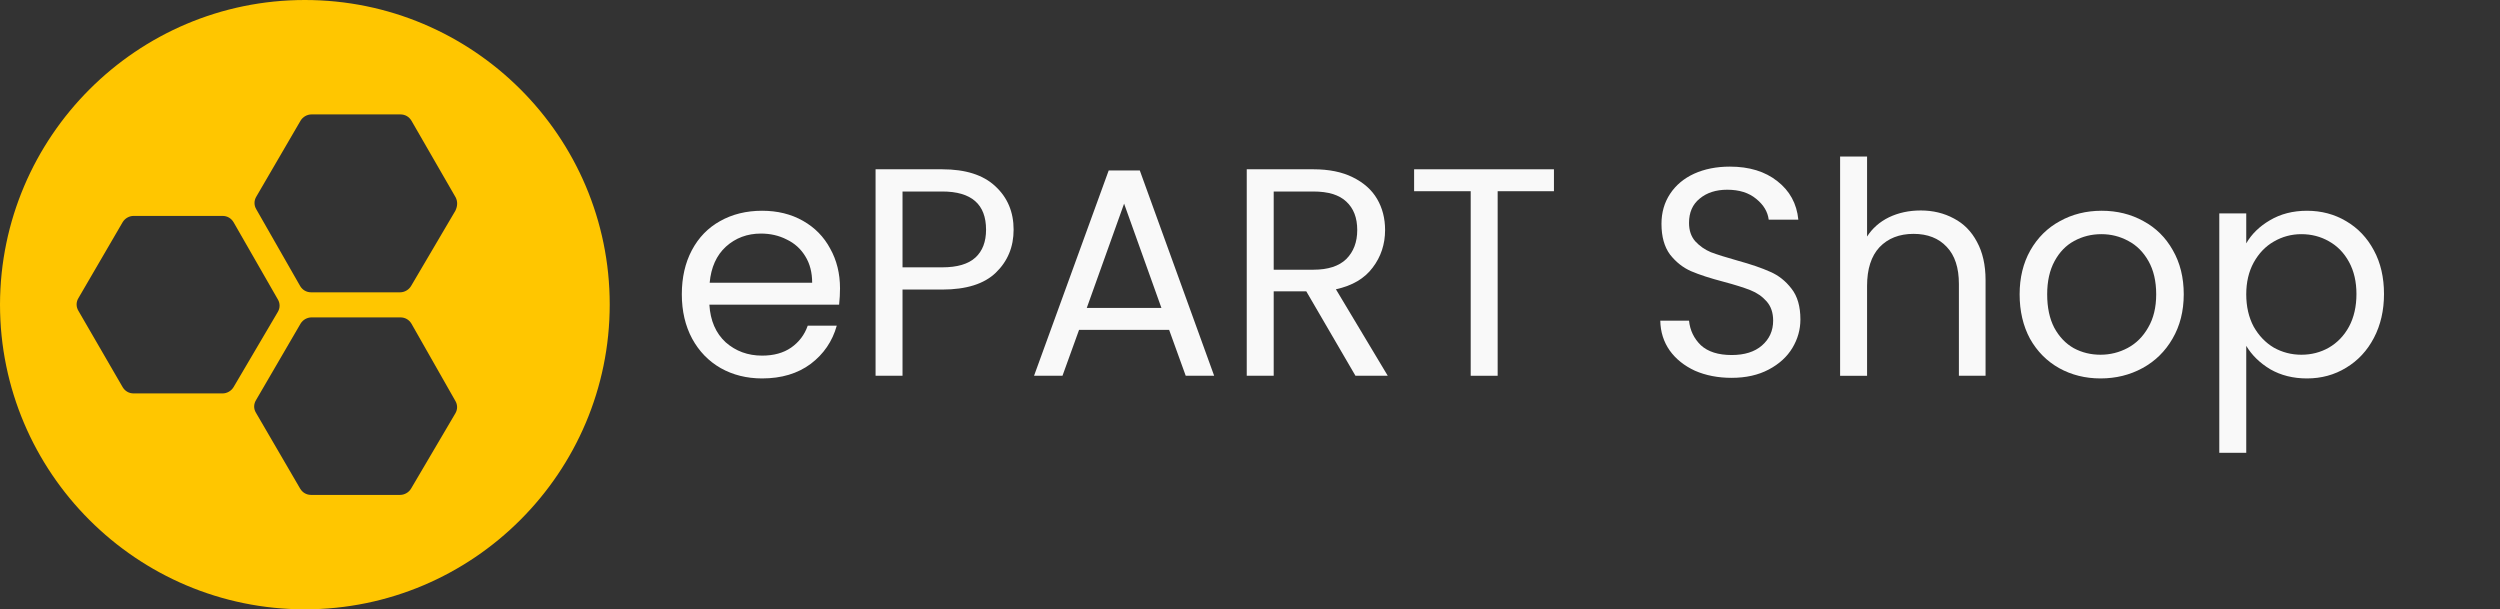 <?xml version="1.0" encoding="UTF-8" standalone="no"?>
<svg
   xmlns:dc="http://purl.org/dc/elements/1.1/"
   xmlns:cc="http://creativecommons.org/ns#"
   xmlns:rdf="http://www.w3.org/1999/02/22-rdf-syntax-ns#"
   xmlns:svg="http://www.w3.org/2000/svg"
   xmlns="http://www.w3.org/2000/svg"
   xmlns:sodipodi="http://sodipodi.sourceforge.net/DTD/sodipodi-0.dtd"
   xmlns:inkscape="http://www.inkscape.org/namespaces/inkscape"
   viewBox="0 0 638 155.5"
   version="1.1"
   id="svg6"
   sodipodi:docname="epartshop_path.svg"
   inkscape:version="1.0.1 (3bc2e813f5, 2020-09-07, custom)">
  <rect x="0" y="0" width="638" height="155.5" fill="#333333" stroke="none"/>
  <defs
     id="defs10">
    <rect
       x="232.933"
       y="28.409"
       width="253.938"
       height="101.834"
       id="rect42" />
  </defs>
  <sodipodi:namedview
     pagecolor="#ffffff"
     bordercolor="#666666"
     borderopacity="1"
     objecttolerance="10"
     gridtolerance="10"
     guidetolerance="10"
     inkscape:pageopacity="0"
     inkscape:pageshadow="2"
     inkscape:window-width="1920"
     inkscape:window-height="1024"
     id="namedview8"
     showgrid="false"
     inkscape:snap-bbox="true"
     inkscape:bbox-paths="true"
     inkscape:bbox-nodes="false"
     inkscape:snap-bbox-edge-midpoints="false"
     inkscape:snap-bbox-midpoints="false"
     inkscape:snap-page="true"
     inkscape:zoom="2"
     inkscape:cx="277.79145"
     inkscape:cy="68.090949"
     inkscape:window-x="0"
     inkscape:window-y="28"
     inkscape:window-maximized="1"
     inkscape:current-layer="svg6"
     inkscape:document-rotation="0" />
  <path
     d="m 77.8,0 c 42.9,0 77.8,34.8 77.8,77.7 0,42.9 -34.9,77.8 -77.8,77.8 C 34.9,155.5 0,120.6 0,77.7 0.1,34.9 34.9,0 77.8,0 Z m 38.5,50.4 -11.3,-19.6 c -0.6,-1 -1.6,-1.6 -2.8,-1.6 H 79.5 c -1.1,0 -2.2,0.6 -2.8,1.6 L 65.4,50.2 c -0.6,1 -0.6,2.2 0,3.2 l 11.2,19.6 c 0.6,1 1.6,1.6 2.8,1.6 h 22.7 c 1.1,0 2.2,-0.6 2.8,-1.6 l 11.3,-19.2 c 0.6,-1.2 0.6,-2.4 0.1,-3.4 z M 65.3,105.3 76.6,124.7 c 0.6,1 1.6,1.6 2.8,1.6 h 22.7 c 1.1,0 2.2,-0.6 2.8,-1.6 l 11.3,-19.2 c 0.6,-1 0.6,-2.2 0,-3.2 l -11.2,-19.7 c -0.6,-1 -1.6,-1.6 -2.8,-1.6 H 79.5 c -1.1,0 -2.2,0.6 -2.8,1.6 L 65.4,102 c -0.7,1.1 -0.7,2.3 -0.1,3.3 z M 31.3,98.8 c 0.6,1 1.6,1.6 2.8,1.6 h 22.7 c 1.1,0 2.2,-0.6 2.8,-1.6 L 70.9,79.6 c 0.6,-1 0.6,-2.2 0,-3.2 L 59.6,56.7 c -0.6,-1 -1.6,-1.6 -2.8,-1.6 H 34.1 c -1.1,0 -2.2,0.6 -2.8,1.6 l -11.3,19.4 c -0.6,1 -0.6,2.2 0,3.2 z"
     fill="#ffc600"
     id="path2" />
  <g
     aria-label="ePART Shop"
     transform="matrix(1.89,0,0,1.89,-269.495,-24.689)"
     id="text40"
     style="font-style:normal;font-weight:normal;font-size:40px;line-height:1.25;font-family:sans-serif;white-space:pre;shape-inside:url(#rect42);fill:#f9f9f9;fill-opacity:1;stroke:none">
    <path
       d="m 256.014,52.001 q 0,1.04 -0.12,2.2 h -17.52 q 0.2,3.24 2.2,5.08 2.04,1.8 4.92,1.8 2.36,0 3.92,-1.08 1.6,-1.12 2.24,-2.96 h 3.92 q -0.88,3.16 -3.52,5.16 -2.64,1.96 -6.56,1.96 -3.12,0 -5.6,-1.4 -2.44,-1.4 -3.84,-3.96 -1.4,-2.6 -1.4,-6 0,-3.4 1.36,-5.96 1.36,-2.56 3.8,-3.92 2.48,-1.4 5.68,-1.4 3.12,0 5.52,1.36 2.4,1.36 3.68,3.76 1.32,2.36 1.32,5.36 z m -3.76,-0.76 q 0,-2.08 -0.92,-3.56 -0.92,-1.52 -2.52,-2.28 -1.56,-0.8 -3.48,-0.8 -2.76,0 -4.72,1.76 -1.92,1.76 -2.2,4.88 z"
       style="font-style:normal;font-variant:normal;font-weight:normal;font-stretch:normal;font-family:Poppins;-inkscape-font-specification:Poppins;fill:#f9f9f9"
       id="path13" />
    <path
       d="m 279.454,44.081 q 0,3.48 -2.4,5.8 -2.36,2.28 -7.24,2.28 h -5.36 v 11.64 h -3.64 v -27.88 h 9 q 4.72,0 7.16,2.28 2.48,2.28 2.48,5.88 z m -9.64,5.08 q 3.04,0 4.48,-1.32 1.44,-1.32 1.44,-3.76 0,-5.16 -5.92,-5.16 h -5.36 v 10.24 z"
       style="font-style:normal;font-variant:normal;font-weight:normal;font-stretch:normal;font-family:Poppins;-inkscape-font-specification:Poppins;fill:#f9f9f9"
       id="path15" />
    <path
       d="m 300.453,57.601 h -12.16 l -2.24,6.2 h -3.84 l 10.08,-27.72 h 4.2 l 10.04,27.72 h -3.84 z m -1.04,-2.96 -5.04,-14.08 -5.04,14.08 z"
       style="font-style:normal;font-variant:normal;font-weight:normal;font-stretch:normal;font-family:Poppins;-inkscape-font-specification:Poppins;fill:#f9f9f9"
       id="path17" />
    <path
       d="m 325.613,63.801 -6.64,-11.4 h -4.4 v 11.4 h -3.64 v -27.88 h 9 q 3.16,0 5.32,1.08 2.2,1.08 3.28,2.92 1.08,1.84 1.08,4.2 0,2.88 -1.68,5.08 -1.64,2.2 -4.96,2.92 l 7,11.68 z m -11.04,-14.32 h 5.36 q 2.96,0 4.44,-1.44 1.48,-1.48 1.48,-3.92 0,-2.48 -1.48,-3.84 -1.44,-1.36 -4.44,-1.36 h -5.36 z"
       style="font-style:normal;font-variant:normal;font-weight:normal;font-stretch:normal;font-family:Poppins;-inkscape-font-specification:Poppins;fill:#f9f9f9"
       id="path19" />
    <path
       d="m 352.413,35.921 v 2.96 h -7.6 v 24.92 h -3.64 v -24.92 h -7.64 v -2.96 z"
       style="font-style:normal;font-variant:normal;font-weight:normal;font-stretch:normal;font-family:Poppins;-inkscape-font-specification:Poppins;fill:#f9f9f9"
       id="path21" />
    <path
       d="m 376.413,64.081 q -2.76,0 -4.96,-0.96 -2.16,-1 -3.4,-2.72 -1.24,-1.76 -1.28,-4.04 h 3.88 q 0.2,1.96 1.6,3.32 1.44,1.32 4.16,1.32 2.6,0 4.08,-1.28 1.52,-1.32 1.52,-3.36 0,-1.6 -0.88,-2.6 -0.88,-1 -2.2,-1.52 -1.32,-0.52 -3.56,-1.12 -2.76,-0.72 -4.44,-1.44 -1.64,-0.72 -2.84,-2.24 -1.16,-1.56 -1.16,-4.16 0,-2.28 1.16,-4.04 1.16,-1.76 3.24,-2.72 2.12,-0.96 4.84,-0.96 3.92,0 6.4,1.96 2.52,1.96 2.84,5.2 h -4 q -0.2,-1.6 -1.68,-2.8 -1.48,-1.24 -3.92,-1.24 -2.28,0 -3.72,1.2 -1.44,1.16 -1.44,3.28 0,1.52 0.84,2.48 0.88,0.96 2.12,1.48 1.28,0.48 3.56,1.12 2.76,0.76 4.44,1.52 1.68,0.72 2.88,2.28 1.2,1.52 1.2,4.16 0,2.04 -1.08,3.84 -1.08,1.8 -3.2,2.92 -2.12,1.12 -5,1.12 z"
       style="font-style:normal;font-variant:normal;font-weight:normal;font-stretch:normal;font-family:Poppins;-inkscape-font-specification:Poppins;fill:#f9f9f9"
       id="path23" />
    <path
       d="m 401.933,41.481 q 2.48,0 4.48,1.08 2,1.04 3.12,3.16 1.16,2.12 1.16,5.16 v 12.92 h -3.6 v -12.4 q 0,-3.28 -1.64,-5 -1.64,-1.76 -4.48,-1.76 -2.88,0 -4.6,1.8 -1.68,1.8 -1.68,5.24 v 12.12 h -3.64 v -29.6 h 3.64 v 10.8 q 1.08,-1.68 2.96,-2.6 1.92,-0.92 4.28,-0.92 z"
       style="font-style:normal;font-variant:normal;font-weight:normal;font-stretch:normal;font-family:Poppins;-inkscape-font-specification:Poppins;fill:#f9f9f9"
       id="path25" />
    <path
       d="m 426.213,64.161 q -3.08,0 -5.6,-1.4 -2.48,-1.4 -3.92,-3.96 -1.4,-2.6 -1.4,-6 0,-3.36 1.44,-5.92 1.48,-2.6 4,-3.96 2.52,-1.4 5.64,-1.4 3.12,0 5.64,1.4 2.52,1.36 3.96,3.92 1.48,2.56 1.48,5.96 0,3.4 -1.52,6 -1.48,2.56 -4.04,3.96 -2.56,1.4 -5.68,1.4 z m 0,-3.2 q 1.96,0 3.68,-0.92 1.72,-0.92 2.76,-2.76 1.08,-1.84 1.08,-4.48 0,-2.64 -1.04,-4.48 -1.04,-1.84 -2.72,-2.72 -1.68,-0.92 -3.64,-0.92 -2,0 -3.68,0.92 -1.64,0.88 -2.64,2.72 -1,1.84 -1,4.48 0,2.68 0.96,4.52 1,1.84 2.64,2.76 1.64,0.88 3.6,0.88 z"
       style="font-style:normal;font-variant:normal;font-weight:normal;font-stretch:normal;font-family:Poppins;-inkscape-font-specification:Poppins;fill:#f9f9f9"
       id="path27" />
    <path
       d="m 445.893,45.921 q 1.08,-1.88 3.2,-3.12 2.16,-1.28 5,-1.28 2.92,0 5.28,1.4 2.4,1.4 3.76,3.96 1.36,2.52 1.36,5.88 0,3.32 -1.36,5.92 -1.36,2.6 -3.76,4.04 -2.36,1.44 -5.28,1.44 -2.8,0 -4.96,-1.24 -2.12,-1.28 -3.24,-3.16 v 14.44 h -3.64 v -32.32 h 3.64 z m 14.88,6.84 q 0,-2.48 -1,-4.32 -1,-1.84 -2.72,-2.8 -1.68,-0.96 -3.72,-0.96 -2,0 -3.72,1 -1.68,0.96 -2.72,2.84 -1,1.84 -1,4.28 0,2.48 1,4.36 1.04,1.84 2.72,2.84 1.72,0.96 3.72,0.96 2.04,0 3.72,-0.96 1.72,-1 2.72,-2.84 1,-1.88 1,-4.4 z"
       style="font-style:normal;font-variant:normal;font-weight:normal;font-stretch:normal;font-family:Poppins;-inkscape-font-specification:Poppins;fill:#f9f9f9"
       id="path29" />
  </g>
</svg>
